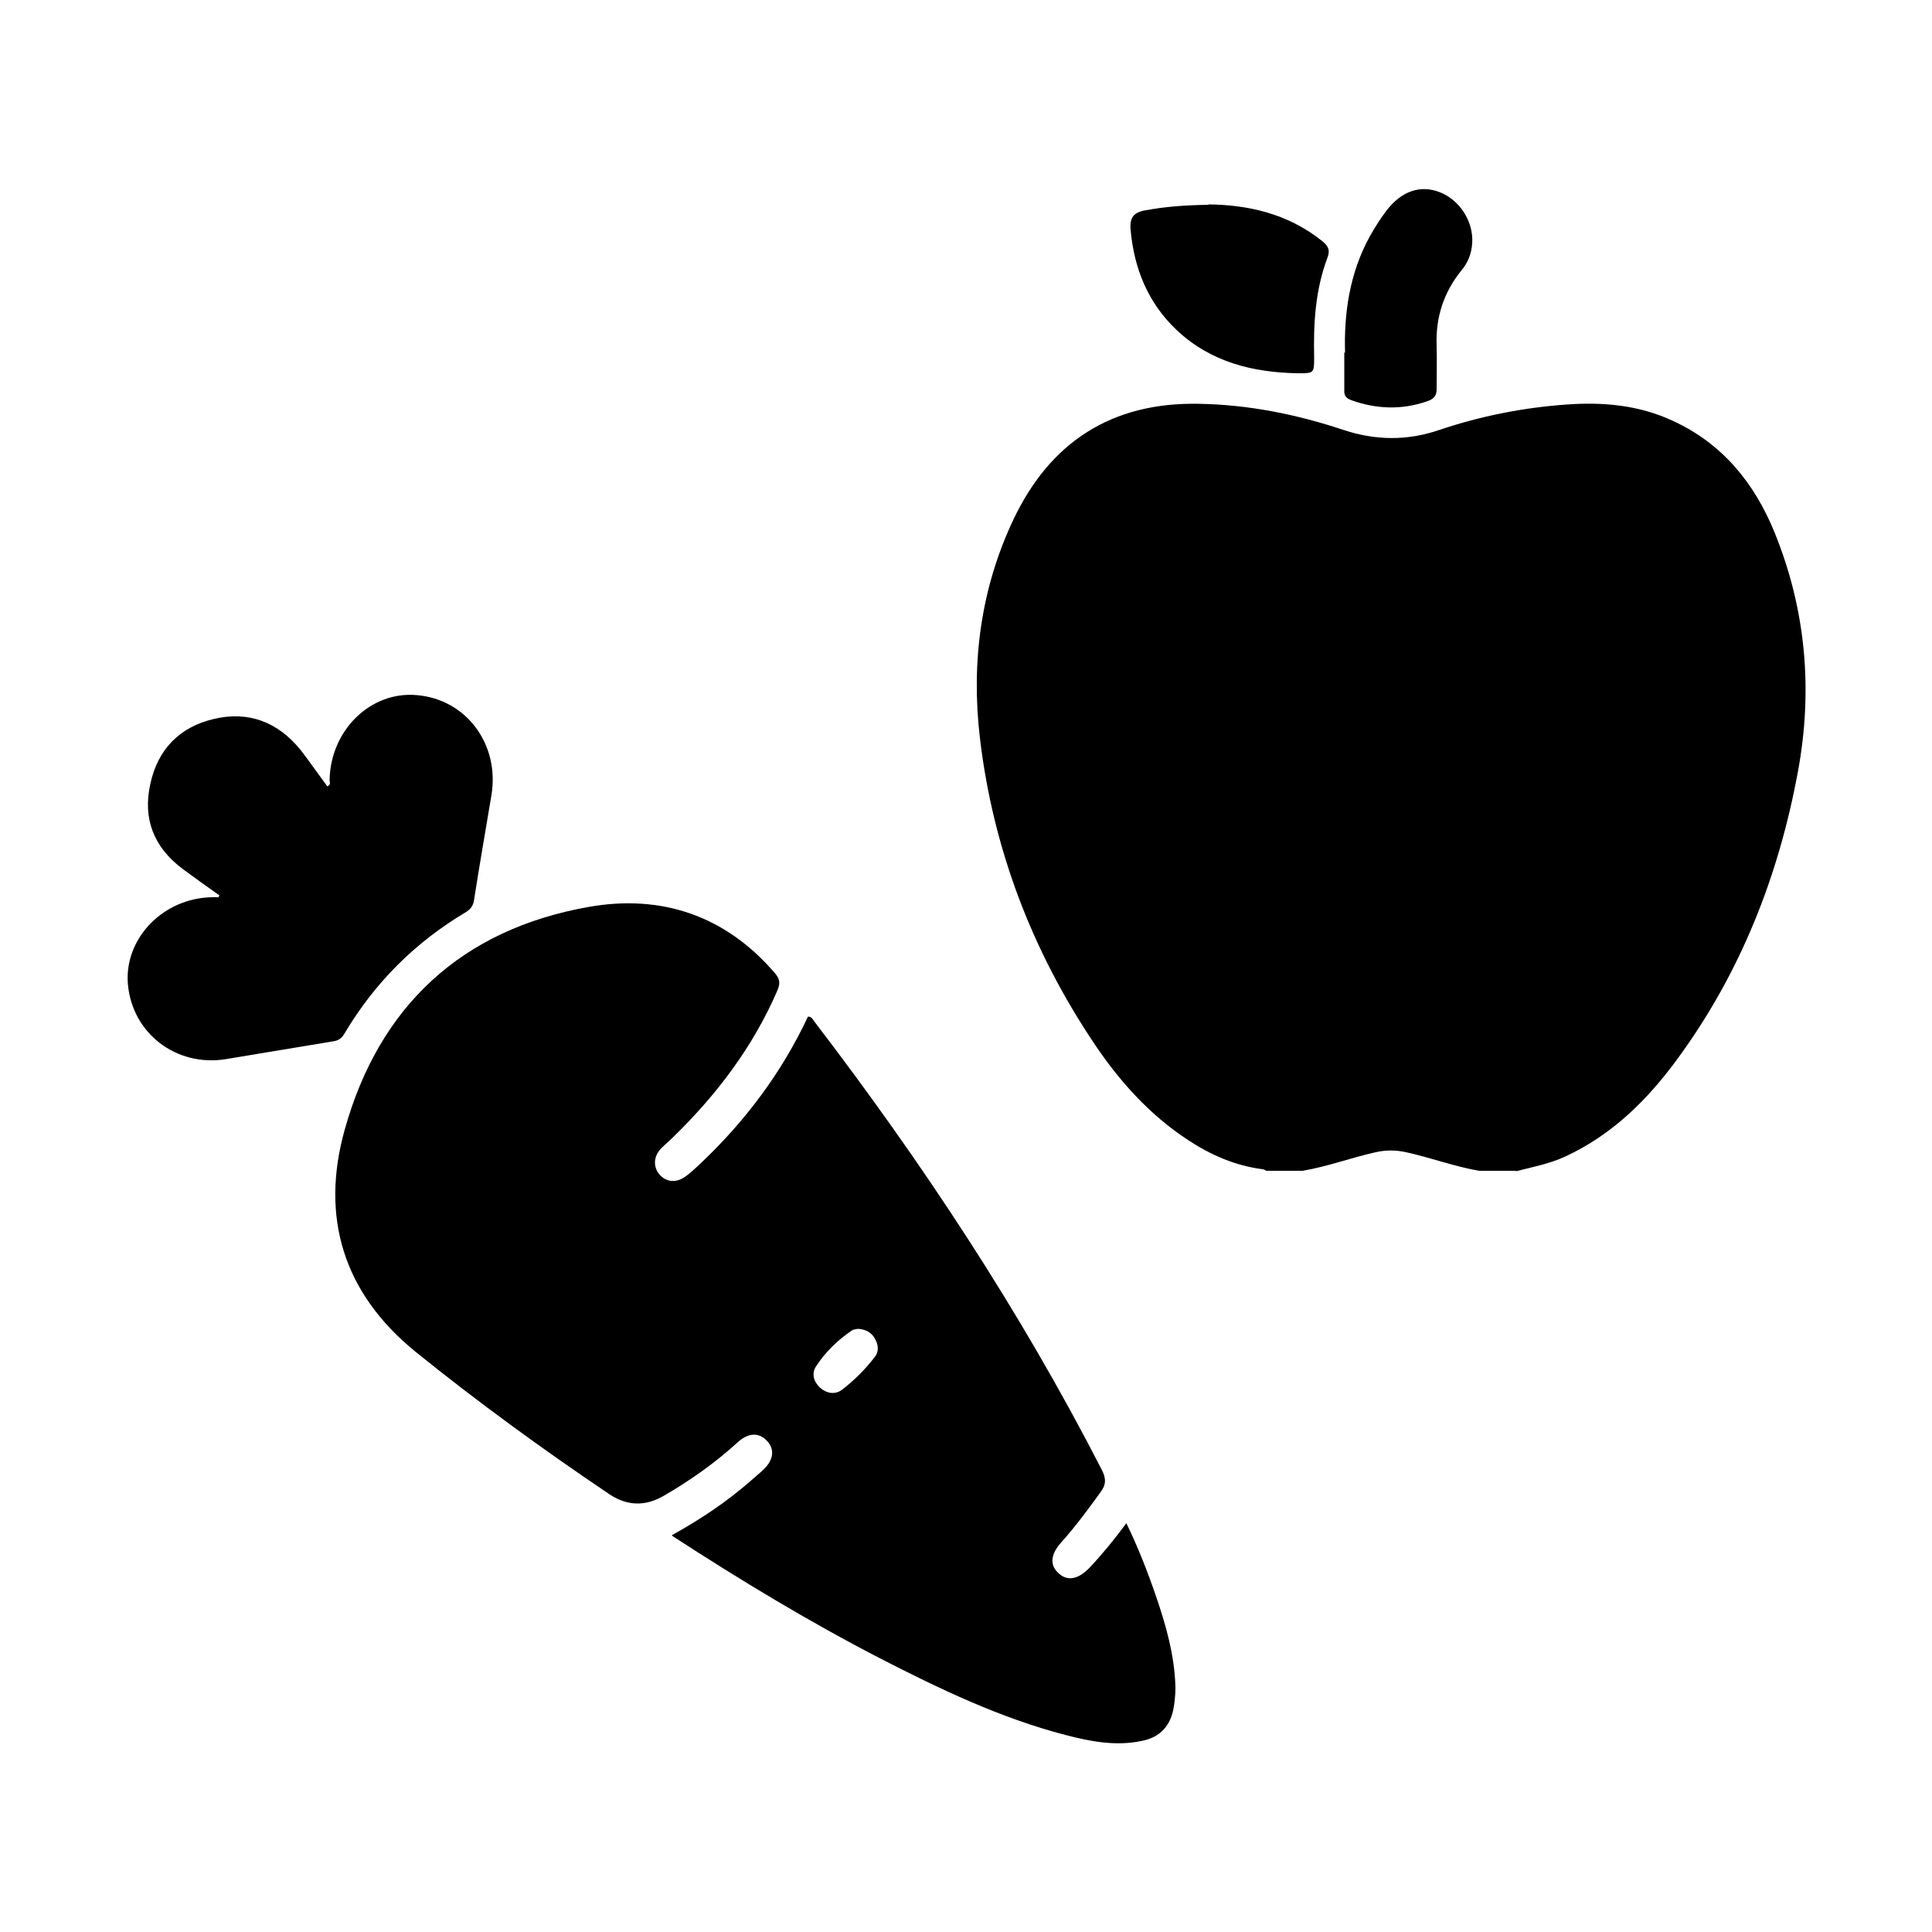 <?xml version="1.0" encoding="UTF-8"?>
<svg id="Calque_1" data-name="Calque 1" xmlns="http://www.w3.org/2000/svg" viewBox="0 0 50 50">
  <defs>
    <style>
      .cls-1 {
        fill: #000;
        stroke-width: 0px;
      }
    </style>
  </defs>
  <g>
    <path class="cls-1" d="M17.39,39.73c.74-.41,1.41-.86,2.02-1.39.12-.11.25-.21.36-.32.26-.25.28-.53.07-.74-.2-.21-.47-.2-.73.03-.59.54-1.24,1-1.93,1.4q-.72.42-1.41-.04c-1.72-1.16-3.4-2.38-5.02-3.69-1.87-1.52-2.46-3.49-1.83-5.74.89-3.2,3.03-5.19,6.32-5.77,1.87-.33,3.53.22,4.81,1.71.13.15.15.26.07.45-.63,1.46-1.57,2.7-2.7,3.8-.1.1-.21.19-.31.29-.2.21-.21.48-.04.68.18.2.44.22.68.04.14-.1.26-.22.39-.34,1.15-1.09,2.09-2.34,2.77-3.79.1,0,.12.07.16.12,2.8,3.66,5.33,7.49,7.44,11.6.12.23.12.39-.03.59-.32.44-.64.88-1.01,1.29-.28.31-.31.59-.08.8.23.22.51.17.81-.14.33-.35.64-.73.95-1.15.3.62.54,1.23.75,1.84.27.78.5,1.58.52,2.41,0,.2-.02.4-.06.6-.1.43-.36.69-.79.78-.68.15-1.35.02-2-.15-1.69-.44-3.25-1.19-4.79-1.98-1.84-.95-3.61-2.02-5.38-3.17ZM22.21,34.39s-.11.01-.16.04c-.37.25-.69.56-.93.93-.12.18-.07.39.1.55.18.16.4.19.58.05.31-.24.59-.52.83-.83.12-.14.11-.32.01-.49-.09-.16-.24-.24-.44-.25Z"/>
    <path class="cls-1" d="M5.66,23.16c-.31-.22-.62-.44-.93-.67-.75-.56-1.04-1.3-.84-2.2.19-.89.75-1.47,1.63-1.68.9-.22,1.67.07,2.26.8.24.31.46.63.69.94.1-.04.06-.11.06-.16.02-1.29,1.06-2.31,2.26-2.2,1.28.11,2.14,1.27,1.93,2.58-.15.9-.31,1.81-.45,2.71-.02.16-.09.25-.22.33-1.31.78-2.35,1.82-3.13,3.13-.07.12-.15.19-.3.21-.93.15-1.85.31-2.77.46-1.29.21-2.43-.67-2.54-1.94-.1-1.18.91-2.23,2.18-2.25.06,0,.11,0,.17,0,0-.02.01-.04.02-.06Z"/>
  </g>
  <g>
    <path class="cls-1" d="M39.22,30.3h-.94c-.64-.11-1.25-.34-1.89-.48-.26-.06-.53-.06-.79,0-.63.14-1.24.37-1.89.48h-.94s-.06-.04-.09-.04c-.71-.09-1.35-.37-1.94-.76-.99-.65-1.77-1.52-2.42-2.49-1.61-2.4-2.62-5.04-2.96-7.91-.23-1.95.02-3.87.87-5.66.95-2,2.54-3.03,4.78-2.99,1.29.02,2.54.27,3.77.68.82.27,1.64.28,2.46,0,1.07-.36,2.17-.58,3.29-.66.95-.07,1.88.01,2.76.42,1.29.59,2.12,1.62,2.64,2.9.81,2,.99,4.07.6,6.18-.5,2.71-1.49,5.22-3.13,7.45-.77,1.05-1.68,1.95-2.89,2.51-.41.19-.84.27-1.27.38Z"/>
    <path class="cls-1" d="M31.27,5.29c.99.01,2.04.22,2.95.95.16.13.21.24.13.44-.31.83-.36,1.69-.34,2.56,0,.42,0,.42-.42.42-1.17-.02-2.26-.29-3.14-1.12-.74-.7-1.1-1.59-1.19-2.59-.03-.32.08-.46.4-.51.49-.09.98-.13,1.62-.14Z"/>
    <path class="cls-1" d="M34.81,9.13c-.03-1,.11-2.06.65-3.03.13-.23.27-.45.43-.66.38-.49.86-.66,1.36-.47.53.2.89.77.85,1.33-.02.27-.11.5-.28.7-.46.57-.67,1.22-.64,1.95.01.36,0,.73,0,1.09.01.21-.08.29-.26.35-.65.22-1.29.2-1.94-.03-.14-.05-.2-.12-.19-.27,0-.29,0-.58,0-.97Z"/>
  </g>
</svg>